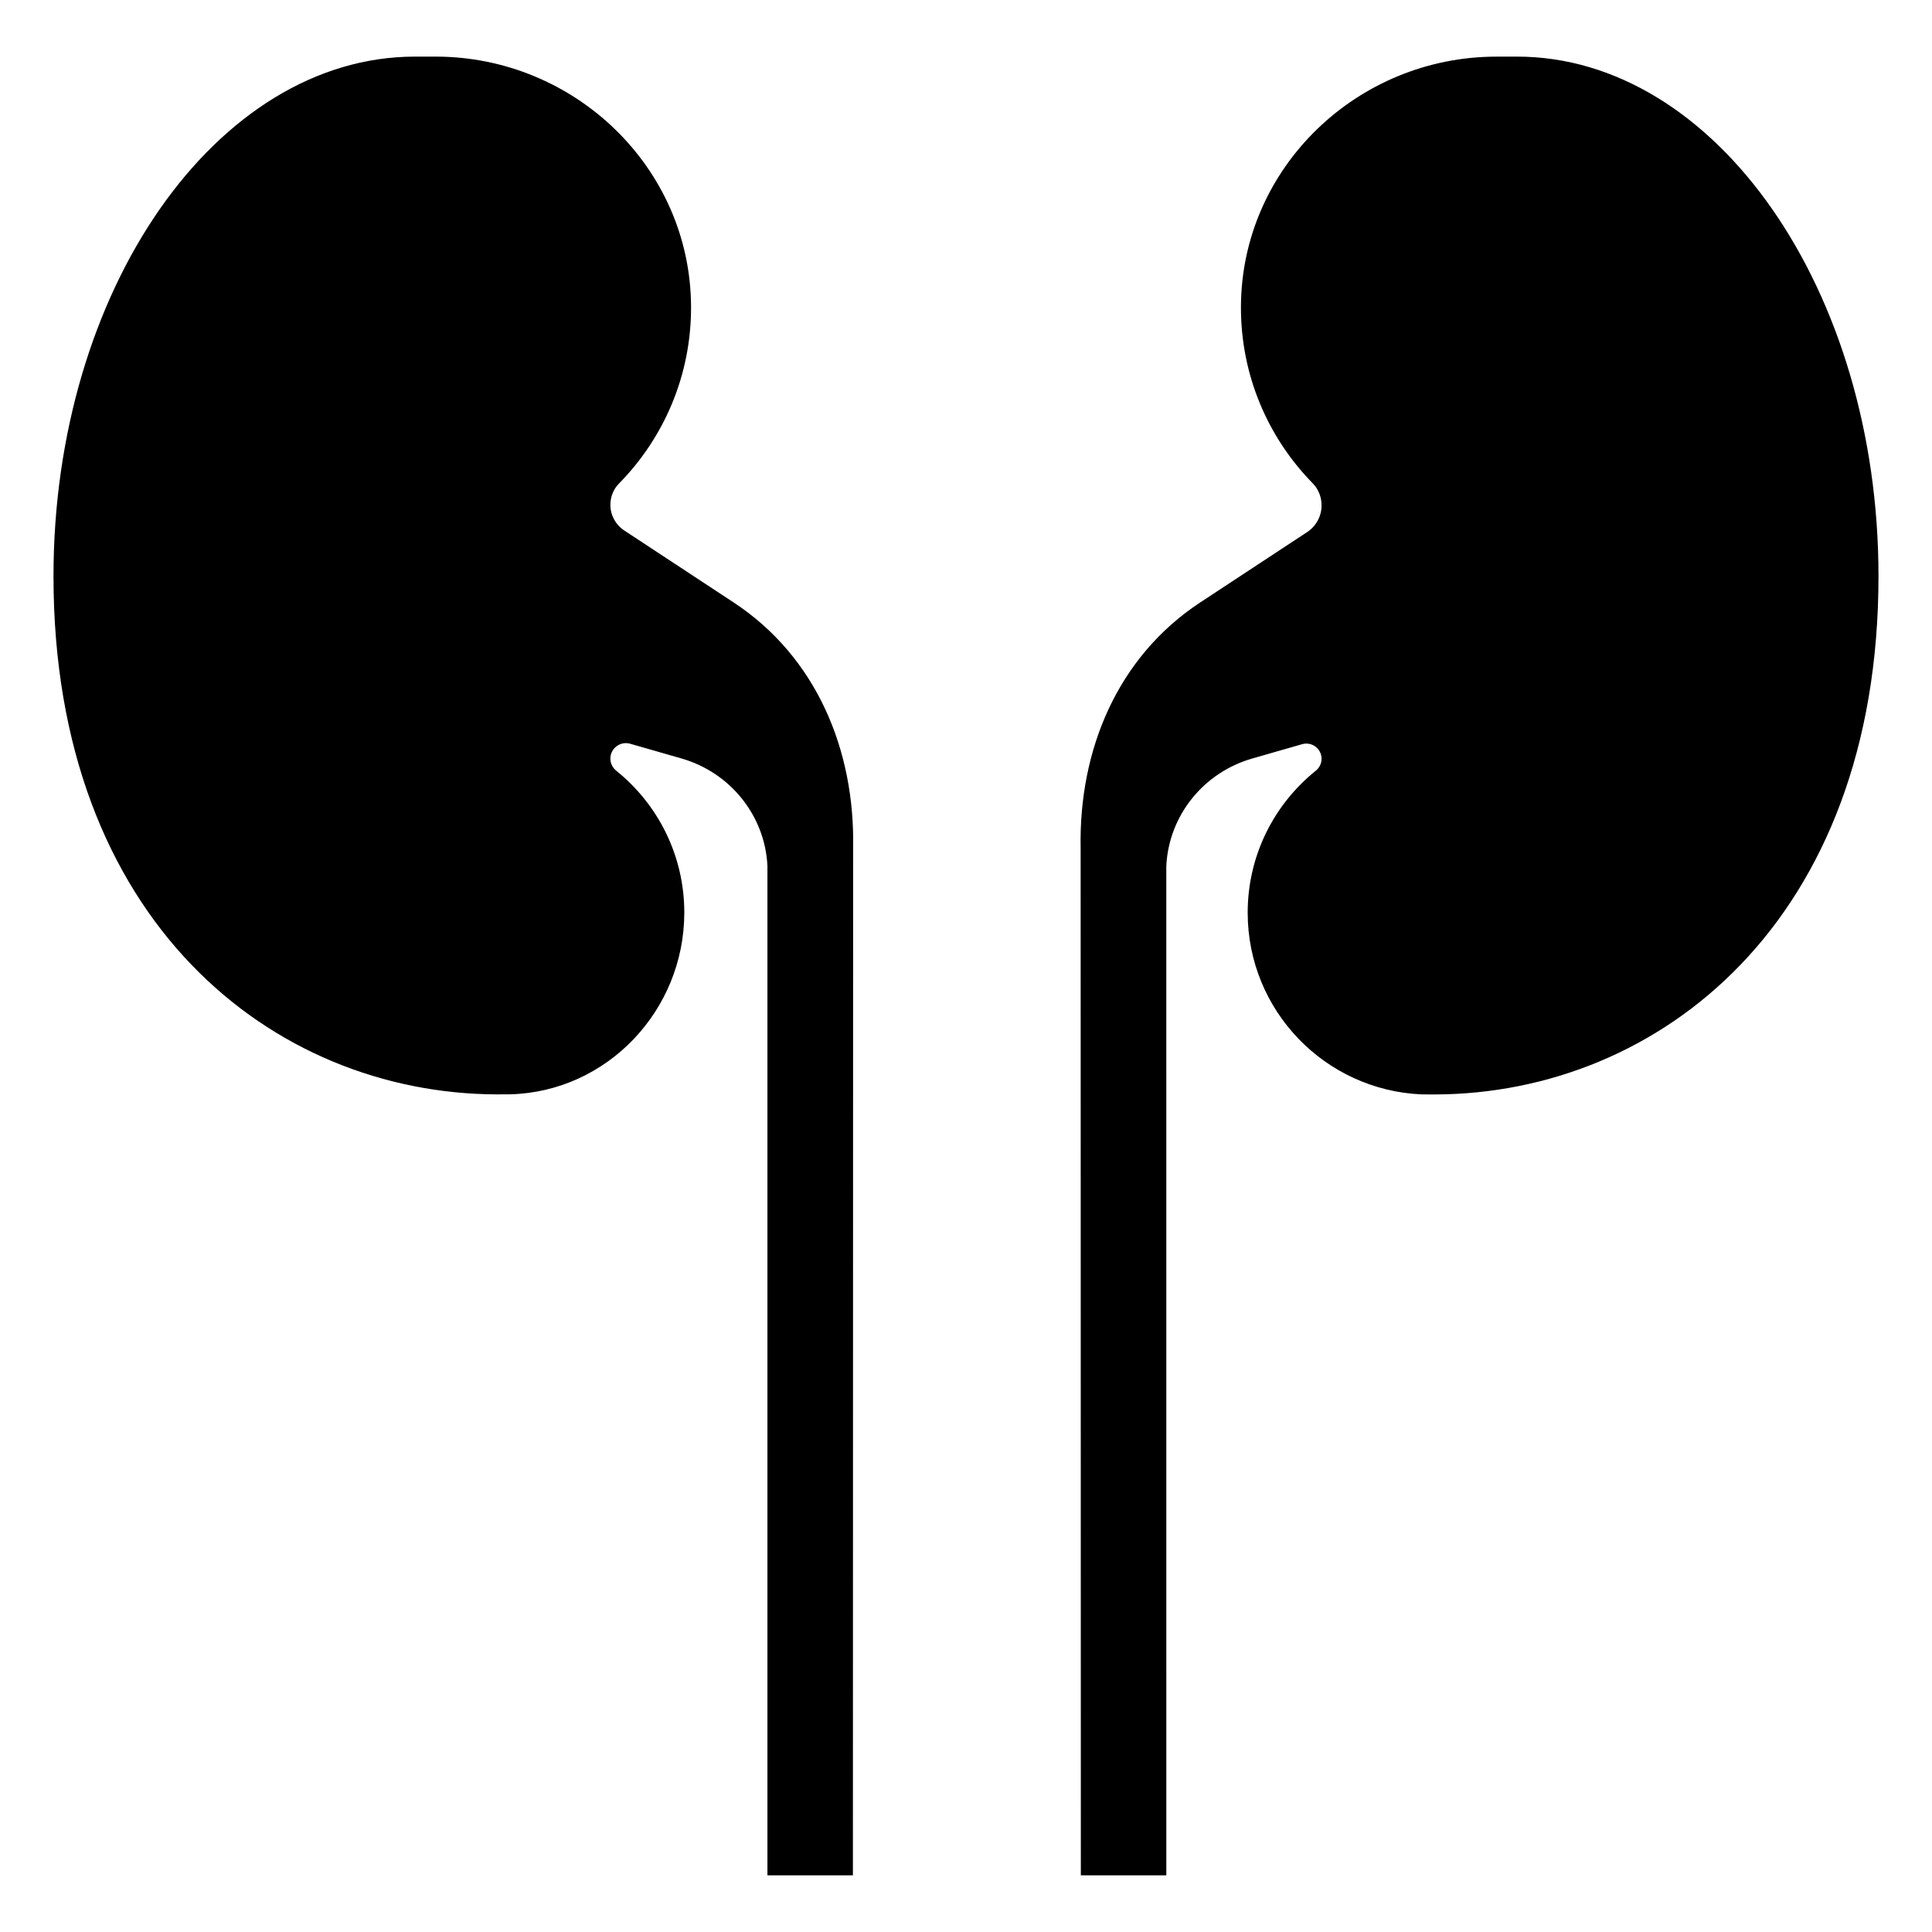 <?xml version="1.0" encoding="UTF-8"?>
<!-- Uploaded to: SVG Repo, www.svgrepo.com, Generator: SVG Repo Mixer Tools -->
<svg fill="#000000" width="800px" height="800px" version="1.1" viewBox="144 144 512 512" xmlns="http://www.w3.org/2000/svg">
 <path d="m370.03 640.98h-22.652v-267.52c-0.656-13.332-9.84-24.738-22.777-28.457l-13.598-3.906c-2.629-0.754-5.246 1.219-5.246 3.949 0 1.27 0.605 2.438 1.594 3.234 10.973 8.836 17.996 22.379 17.996 37.562 0 25.938-20.465 47.5-46.148 48.164-0.902 0.023-3.098 0.031-3.613 0.016-59.285-0.23-117.41-45.867-117.41-137.32 0-75.867 43.203-137.7 95.824-137.7h5.445c36.82 0 67.539 29.418 67.691 66.234 0.074 18.289-7.238 34.863-19.121 46.93-1.465 1.492-2.254 3.523-2.254 5.613 0 2.742 1.375 5.297 3.668 6.801l28.957 19.051c21.887 14.395 32.219 39.016 31.703 65.203zm175.97-481.97h-5.445c-36.82 0-67.539 29.418-67.691 66.234-0.074 18.242 7.199 34.777 19.023 46.84 1.523 1.551 2.344 3.664 2.344 5.84 0 2.852-1.438 5.512-3.812 7.078l-28.336 18.641c-21.887 14.395-32.219 39.016-31.703 65.203l0.055 272.14h22.652l-0.004-267.52h0.004c0.656-13.332 9.84-24.738 22.777-28.457l13.219-3.793c2.578-0.742 5.148 1.195 5.148 3.879 0 1.246-0.594 2.398-1.562 3.18-10.988 8.836-18.02 22.391-18.02 37.586 0 25.938 20.48 47.082 46.148 48.164 0 0 3.098 0.031 3.613 0.016 59.285-0.242 117.41-45.879 117.41-137.34 0-75.867-43.207-137.7-95.824-137.7z"/>
</svg>
